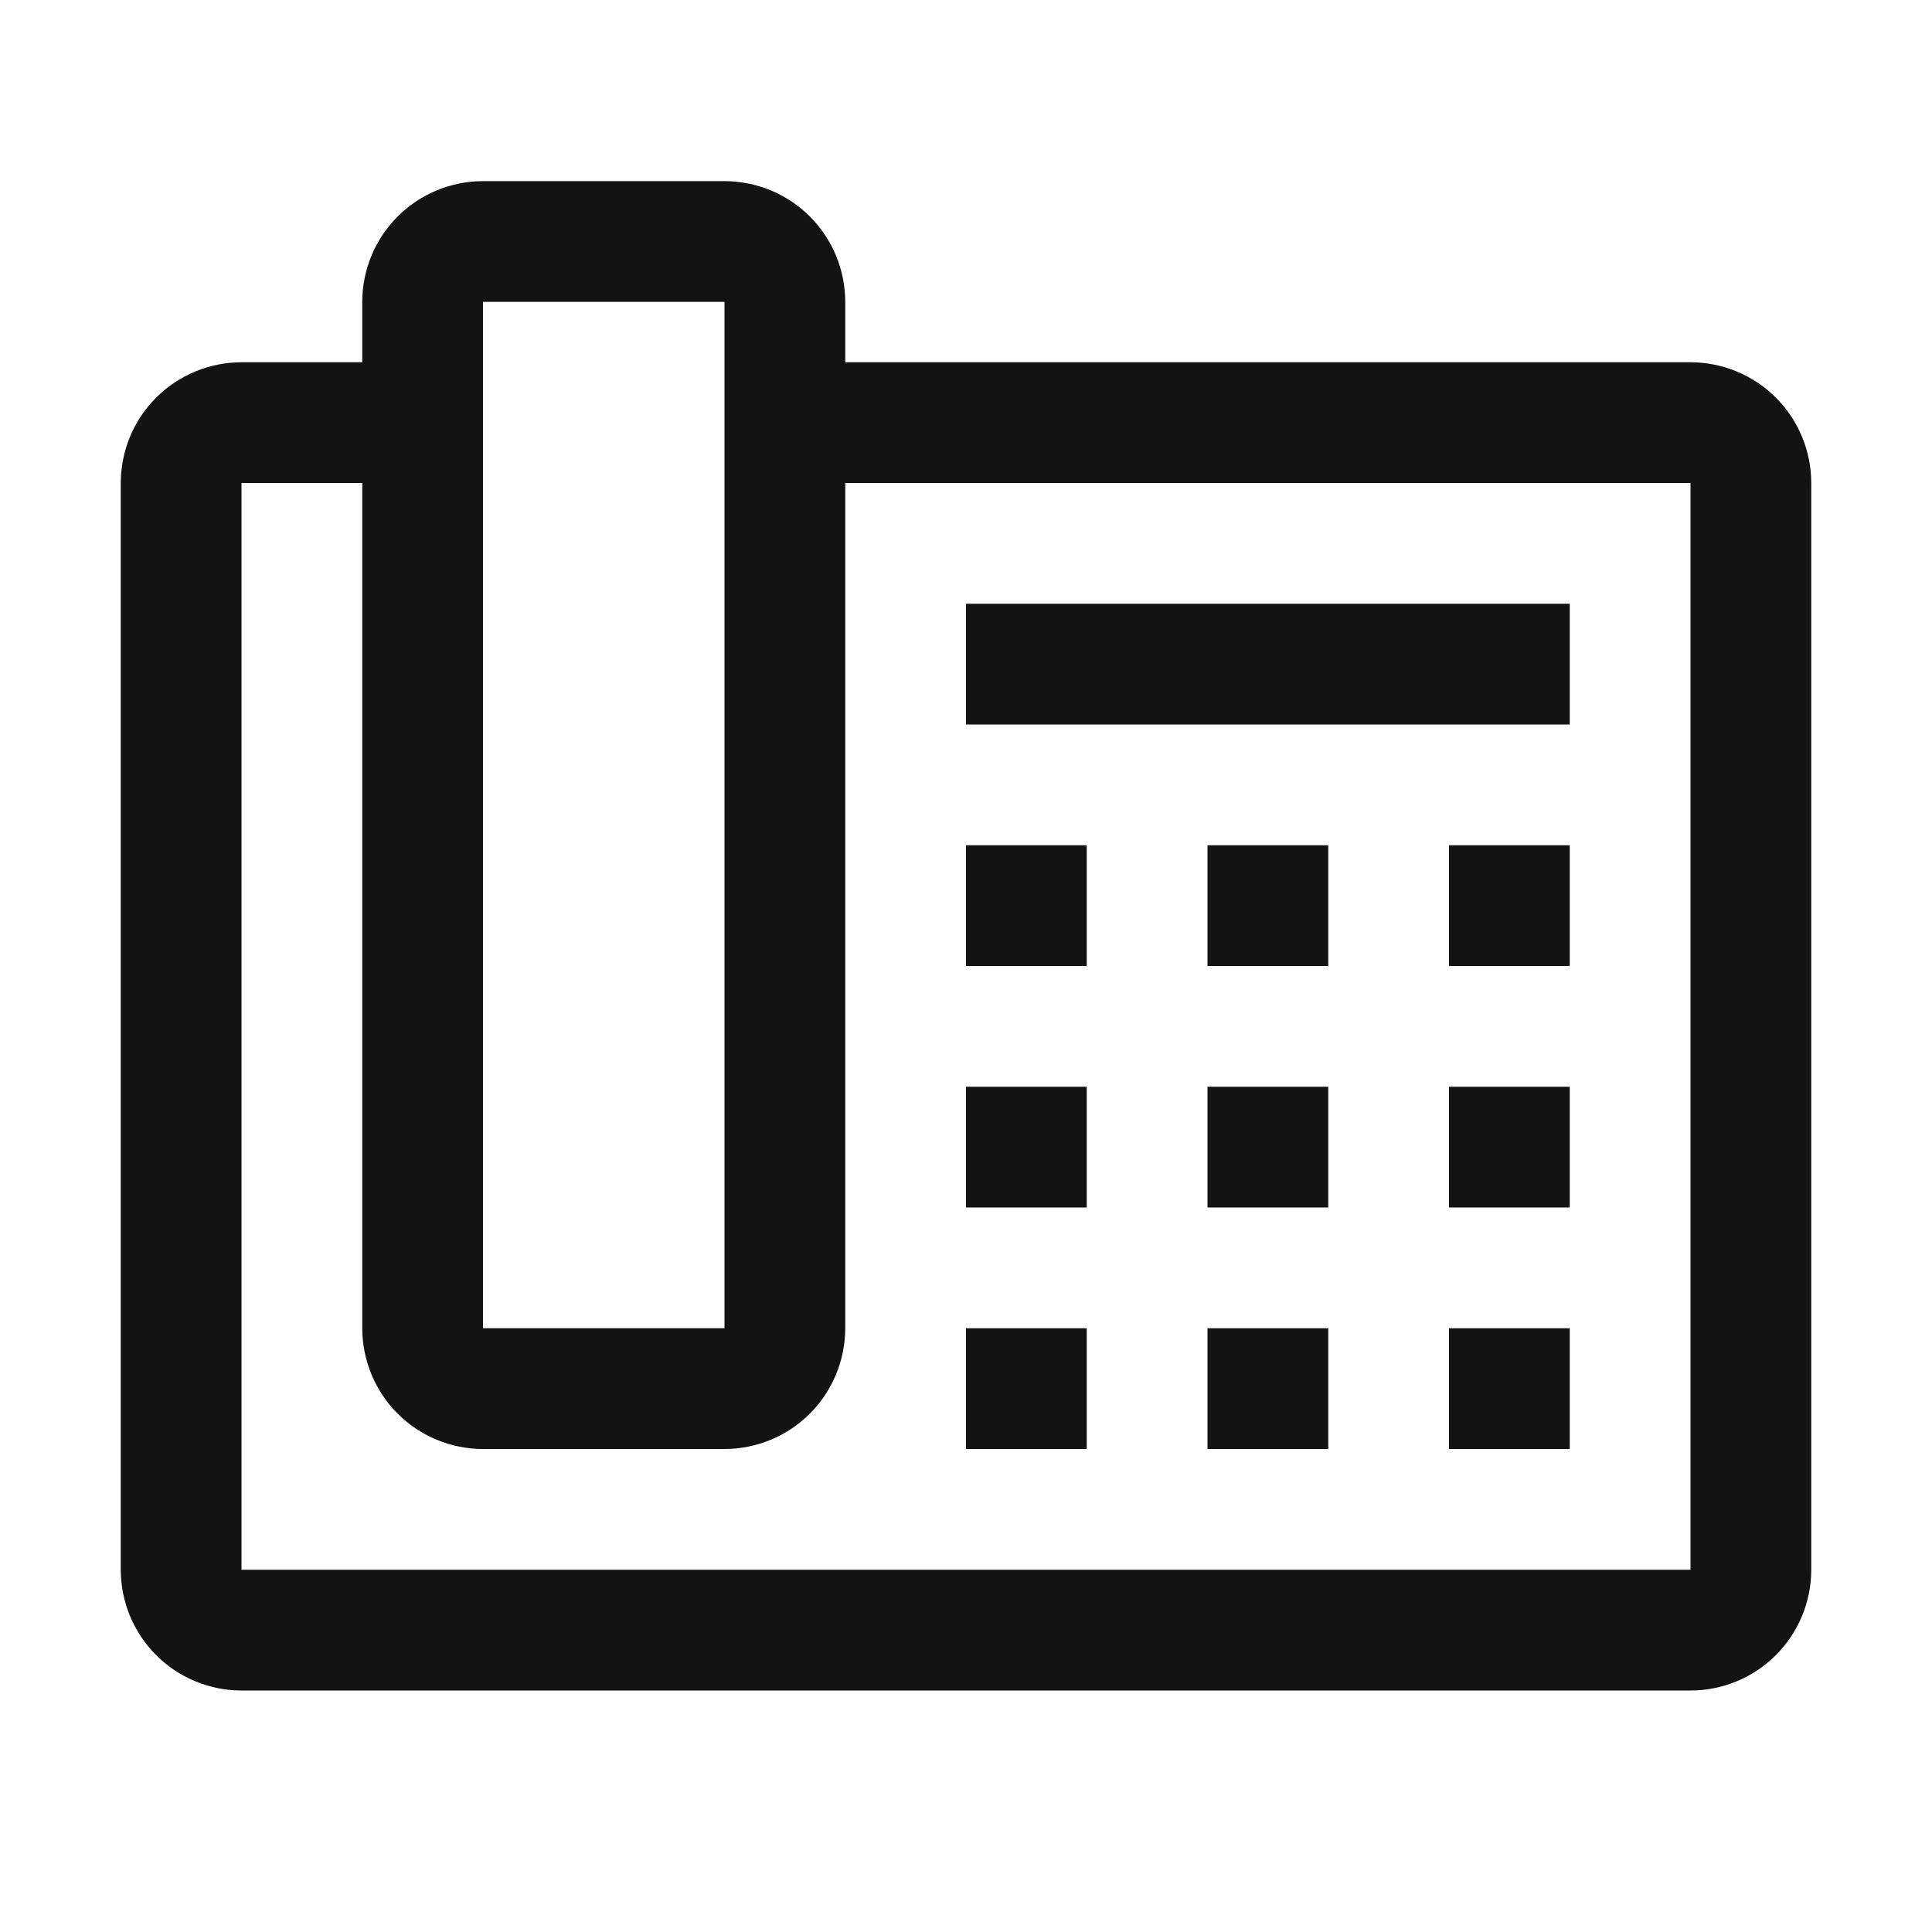 <svg width="32" height="32" viewBox="0 0 32 32" fill="none" xmlns="http://www.w3.org/2000/svg">
<path d="M16 14H18V16H16V14ZM20 14H22V16H20V14ZM24 14H26V16H24V14ZM16 18H18V20H16V18ZM20 18H22V20H20V18ZM24 18H26V20H24V18ZM16 22H18V24H16V22ZM20 22H22V24H20V22ZM24 22H26V24H24V22ZM16 10H26V12H16V10Z" fill="#141313"/>
<path d="M28 6H14V5C13.999 4.47 13.789 3.961 13.414 3.586C13.039 3.211 12.53 3.001 12 3H8C7.47 3.001 6.961 3.211 6.586 3.586C6.211 3.961 6.001 4.47 6 5V6H4C3.47 6.001 2.961 6.211 2.586 6.586C2.211 6.961 2.001 7.47 2 8V26C2.001 26.53 2.211 27.039 2.586 27.414C2.961 27.789 3.47 28 4 28H28C28.53 28 29.039 27.789 29.414 27.414C29.789 27.039 30 26.53 30 26V8C30 7.47 29.789 6.961 29.414 6.586C29.039 6.211 28.53 6.001 28 6ZM8 5H12V22H8V5ZM28 26H4V8H6V22C6.001 22.53 6.211 23.039 6.586 23.414C6.961 23.789 7.47 24 8 24H12C12.53 24 13.039 23.789 13.414 23.414C13.789 23.039 13.999 22.53 14 22V8H28V26Z" fill="#141313"/>
</svg>
